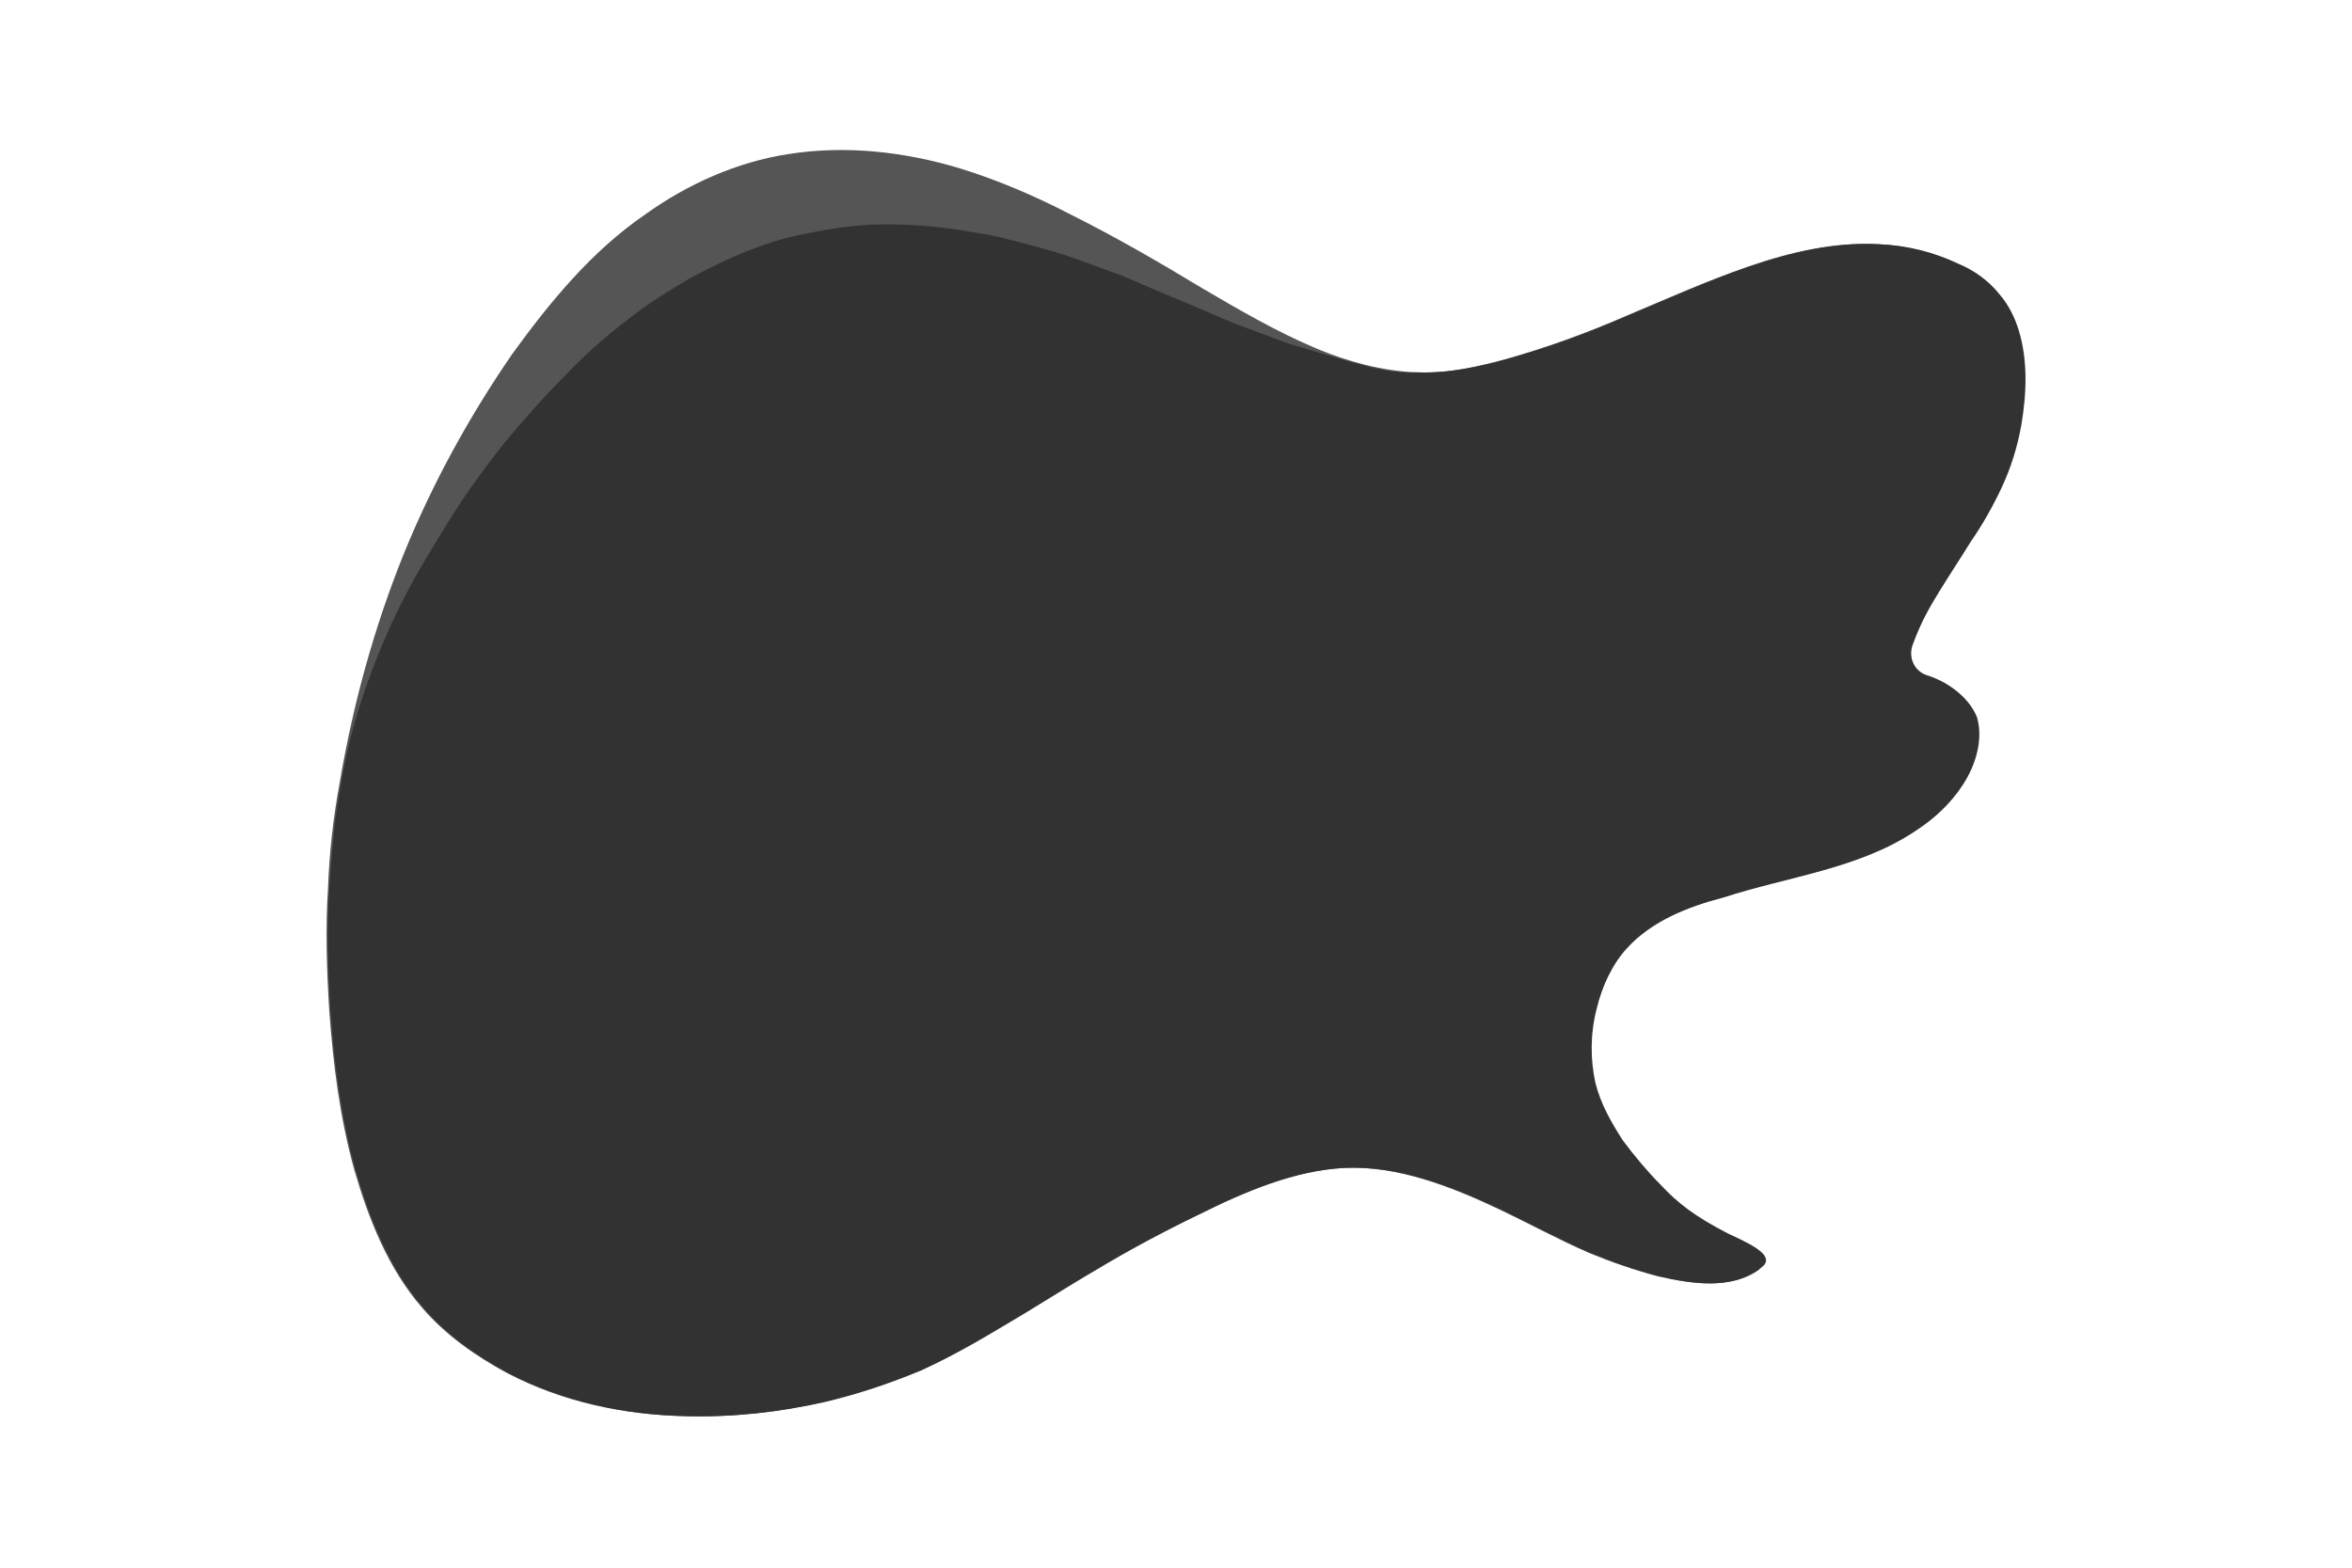 <?xml version="1.0" encoding="utf-8"?>
<!-- Generator: Adobe Illustrator 19.0.0, SVG Export Plug-In . SVG Version: 6.00 Build 0)  -->
<svg version="1.1" id="Layer_1" xmlns="http://www.w3.org/2000/svg" xmlns:xlink="http://www.w3.org/1999/xlink" x="0px" y="0px"
	 viewBox="0 0 180 120" style="enable-background:new 0 0 180 120;" xml:space="preserve">
<style type="text/css">
	.st0{fill:#323232;}
	.st1{fill:#555555;}
</style>
<path id="XMLID_1_" class="st1" d="M26,59.9c-0.5,2.7-0.8,5.4-0.9,8.1c-0.2,3.1-0.1,6.3,0.1,9.4c0.3,4.1,0.8,8.1,1.9,12.1
	c1.1,3.8,2.6,7.6,5.2,10.6c1.8,2.1,4.1,3.7,6.5,5c4.2,2.2,8.9,3.2,13.6,3.3c3.6,0.1,7.2-0.3,10.7-1.1c2.5-0.6,4.9-1.4,7.3-2.4
	c2.2-1,4.3-2.2,6.3-3.4c2.4-1.4,4.7-2.9,7.1-4.3c2.5-1.5,5.1-2.9,7.8-4.2c3.6-1.8,7.4-3.4,11.2-3.6c4.1-0.2,8.2,1.4,12,3.2
	c2.3,1.1,4.5,2.3,6.8,3.3c1.7,0.7,3.4,1.3,5.3,1.8c2.6,0.6,5.5,1,7.6-0.5c0.2-0.2,0.4-0.3,0.5-0.5c0.4-0.8-1.4-1.6-2.9-2.3
	c-2.5-1.3-3.8-2.3-5.1-3.7c-1-1-2-2.2-2.9-3.4c-0.9-1.4-1.7-2.8-2.1-4.4c-0.4-1.8-0.4-3.8,0.1-5.7c0.4-1.7,1.2-3.4,2.3-4.6
	c1.9-2.1,4.7-3.2,7.4-3.9c4.9-1.6,10.4-2.2,14.7-5.1c1.4-0.9,2.7-2.1,3.6-3.5c1-1.5,1.6-3.5,1.1-5.2c-0.6-1.5-2.2-2.7-3.8-3.2
	c-1-0.3-1.5-1.4-1.1-2.4c0.7-1.9,1.4-3,2-4c0.8-1.3,1.6-2.5,2.4-3.8c0.9-1.3,1.7-2.7,2.4-4.2c0.7-1.5,1.2-3.1,1.5-4.8
	c0.4-2.4,0.5-4.9-0.2-7.2c-0.3-1-0.8-2-1.5-2.8c-0.8-1-1.9-1.8-3.1-2.3c-1.9-0.9-3.9-1.4-6-1.5c-3.4-0.2-6.8,0.6-10,1.7
	c-3.2,1.1-6.3,2.5-9.4,3.8c-3,1.3-6,2.4-9.2,3.3c-2.2,0.6-4.5,1.1-6.8,1c-2.6-0.1-5.2-0.8-7.6-1.8c-3.1-1.3-6-3-8.9-4.7
	c-3.3-2-6.6-3.9-10-5.6c-2.7-1.4-5.5-2.6-8.4-3.5c-4.3-1.3-8.8-1.8-13.2-1.1c-3.9,0.6-7.7,2.3-10.9,4.6c-4.1,2.8-7.3,6.7-10.2,10.7
	c-3.3,4.8-6.1,9.9-8.3,15.3C28.6,48.1,27,54,26,59.9z"/>
<path id="XMLID_3_" class="st0" d="M104.1,27.9c-3.3-0.9-4.4-1.3-5.5-1.6c-1.3-0.5-2.7-1-4-1.5c-1.5-0.6-3-1.3-4.5-1.9c-1.5-0.6-3-1.3-4.5-1.9
	c-1.1-0.4-2.2-0.8-3.3-1.2c-1.1-0.4-2.2-0.7-3.3-1c-1.5-0.4-2.9-0.8-4.4-1c-2.7-0.5-5.4-0.7-8.1-0.6c-1.5,0.1-2.9,0.3-4.4,0.6
	c-1.6,0.3-3.1,0.7-4.6,1.3c-1.6,0.6-3.2,1.4-4.7,2.2c-1.7,1-3.3,2-4.8,3.2c-1.7,1.3-3.3,2.7-4.8,4.3c-1.6,1.6-3.1,3.3-4.6,5.1
	c-1.5,1.9-2.9,3.8-4.2,5.9c-1.3,2.1-2.6,4.2-3.7,6.4c-1.1,2.2-2,4.4-2.8,6.7c-0.6,1.8-1.2,3.7-1.8,7.1c-0.5,2.6-0.7,5.3-0.9,8
	c-0.2,3.1-0.1,6.3,0.1,9.4c0.3,4.1,0.8,8.1,1.9,12.1c1.1,3.8,2.6,7.6,5.2,10.6c1.8,2.1,4.1,3.7,6.5,5c4.2,2.2,8.9,3.2,13.6,3.3
	c3.6,0.1,7.2-0.3,10.7-1.1c2.5-0.6,4.9-1.4,7.3-2.4c2.2-1,4.3-2.2,6.3-3.4c2.4-1.4,4.7-2.9,7.1-4.3c2.5-1.5,5.1-2.9,7.8-4.2
	c3.6-1.8,7.4-3.4,11.2-3.6c4.1-0.2,8.2,1.4,12,3.2c2.3,1.1,4.5,2.3,6.8,3.3c1.7,0.7,3.4,1.3,5.3,1.8c2.6,0.6,5.5,1,7.6-0.5
	c0.2-0.2,0.4-0.3,0.5-0.5c0.4-0.8-1.4-1.6-2.9-2.3c-2.5-1.3-3.8-2.3-5.1-3.7c-1-1-2-2.2-2.9-3.4c-0.9-1.4-1.7-2.8-2.1-4.4
	c-0.4-1.8-0.4-3.8,0.1-5.7c0.4-1.7,1.2-3.4,2.3-4.6c1.9-2.1,4.7-3.2,7.4-3.9c4.9-1.6,10.4-2.2,14.7-5.1c1.4-0.9,2.7-2.1,3.6-3.5
	c1-1.5,1.6-3.5,1.1-5.2c-0.6-1.5-2.2-2.7-3.8-3.2c-1-0.3-1.5-1.4-1.1-2.4c0.7-1.9,1.4-3,2-4c0.8-1.3,1.6-2.5,2.4-3.8
	c0.9-1.3,1.7-2.7,2.4-4.2c0.7-1.5,1.2-3.1,1.5-4.8c0.4-2.4,0.5-4.9-0.2-7.2c-0.3-1-0.8-2-1.5-2.8c-0.8-1-1.9-1.8-3.1-2.3
	c-1.9-0.9-3.9-1.4-6-1.5c-3.4-0.2-6.8,0.6-10,1.7c-3.2,1.1-6.3,2.5-9.4,3.8c-3,1.3-6,2.4-9.2,3.3c-2.2,0.6-4.5,1.1-6.8,1
	C106.9,28.6,105.5,28.3,104.1,27.9"/>
</svg>
